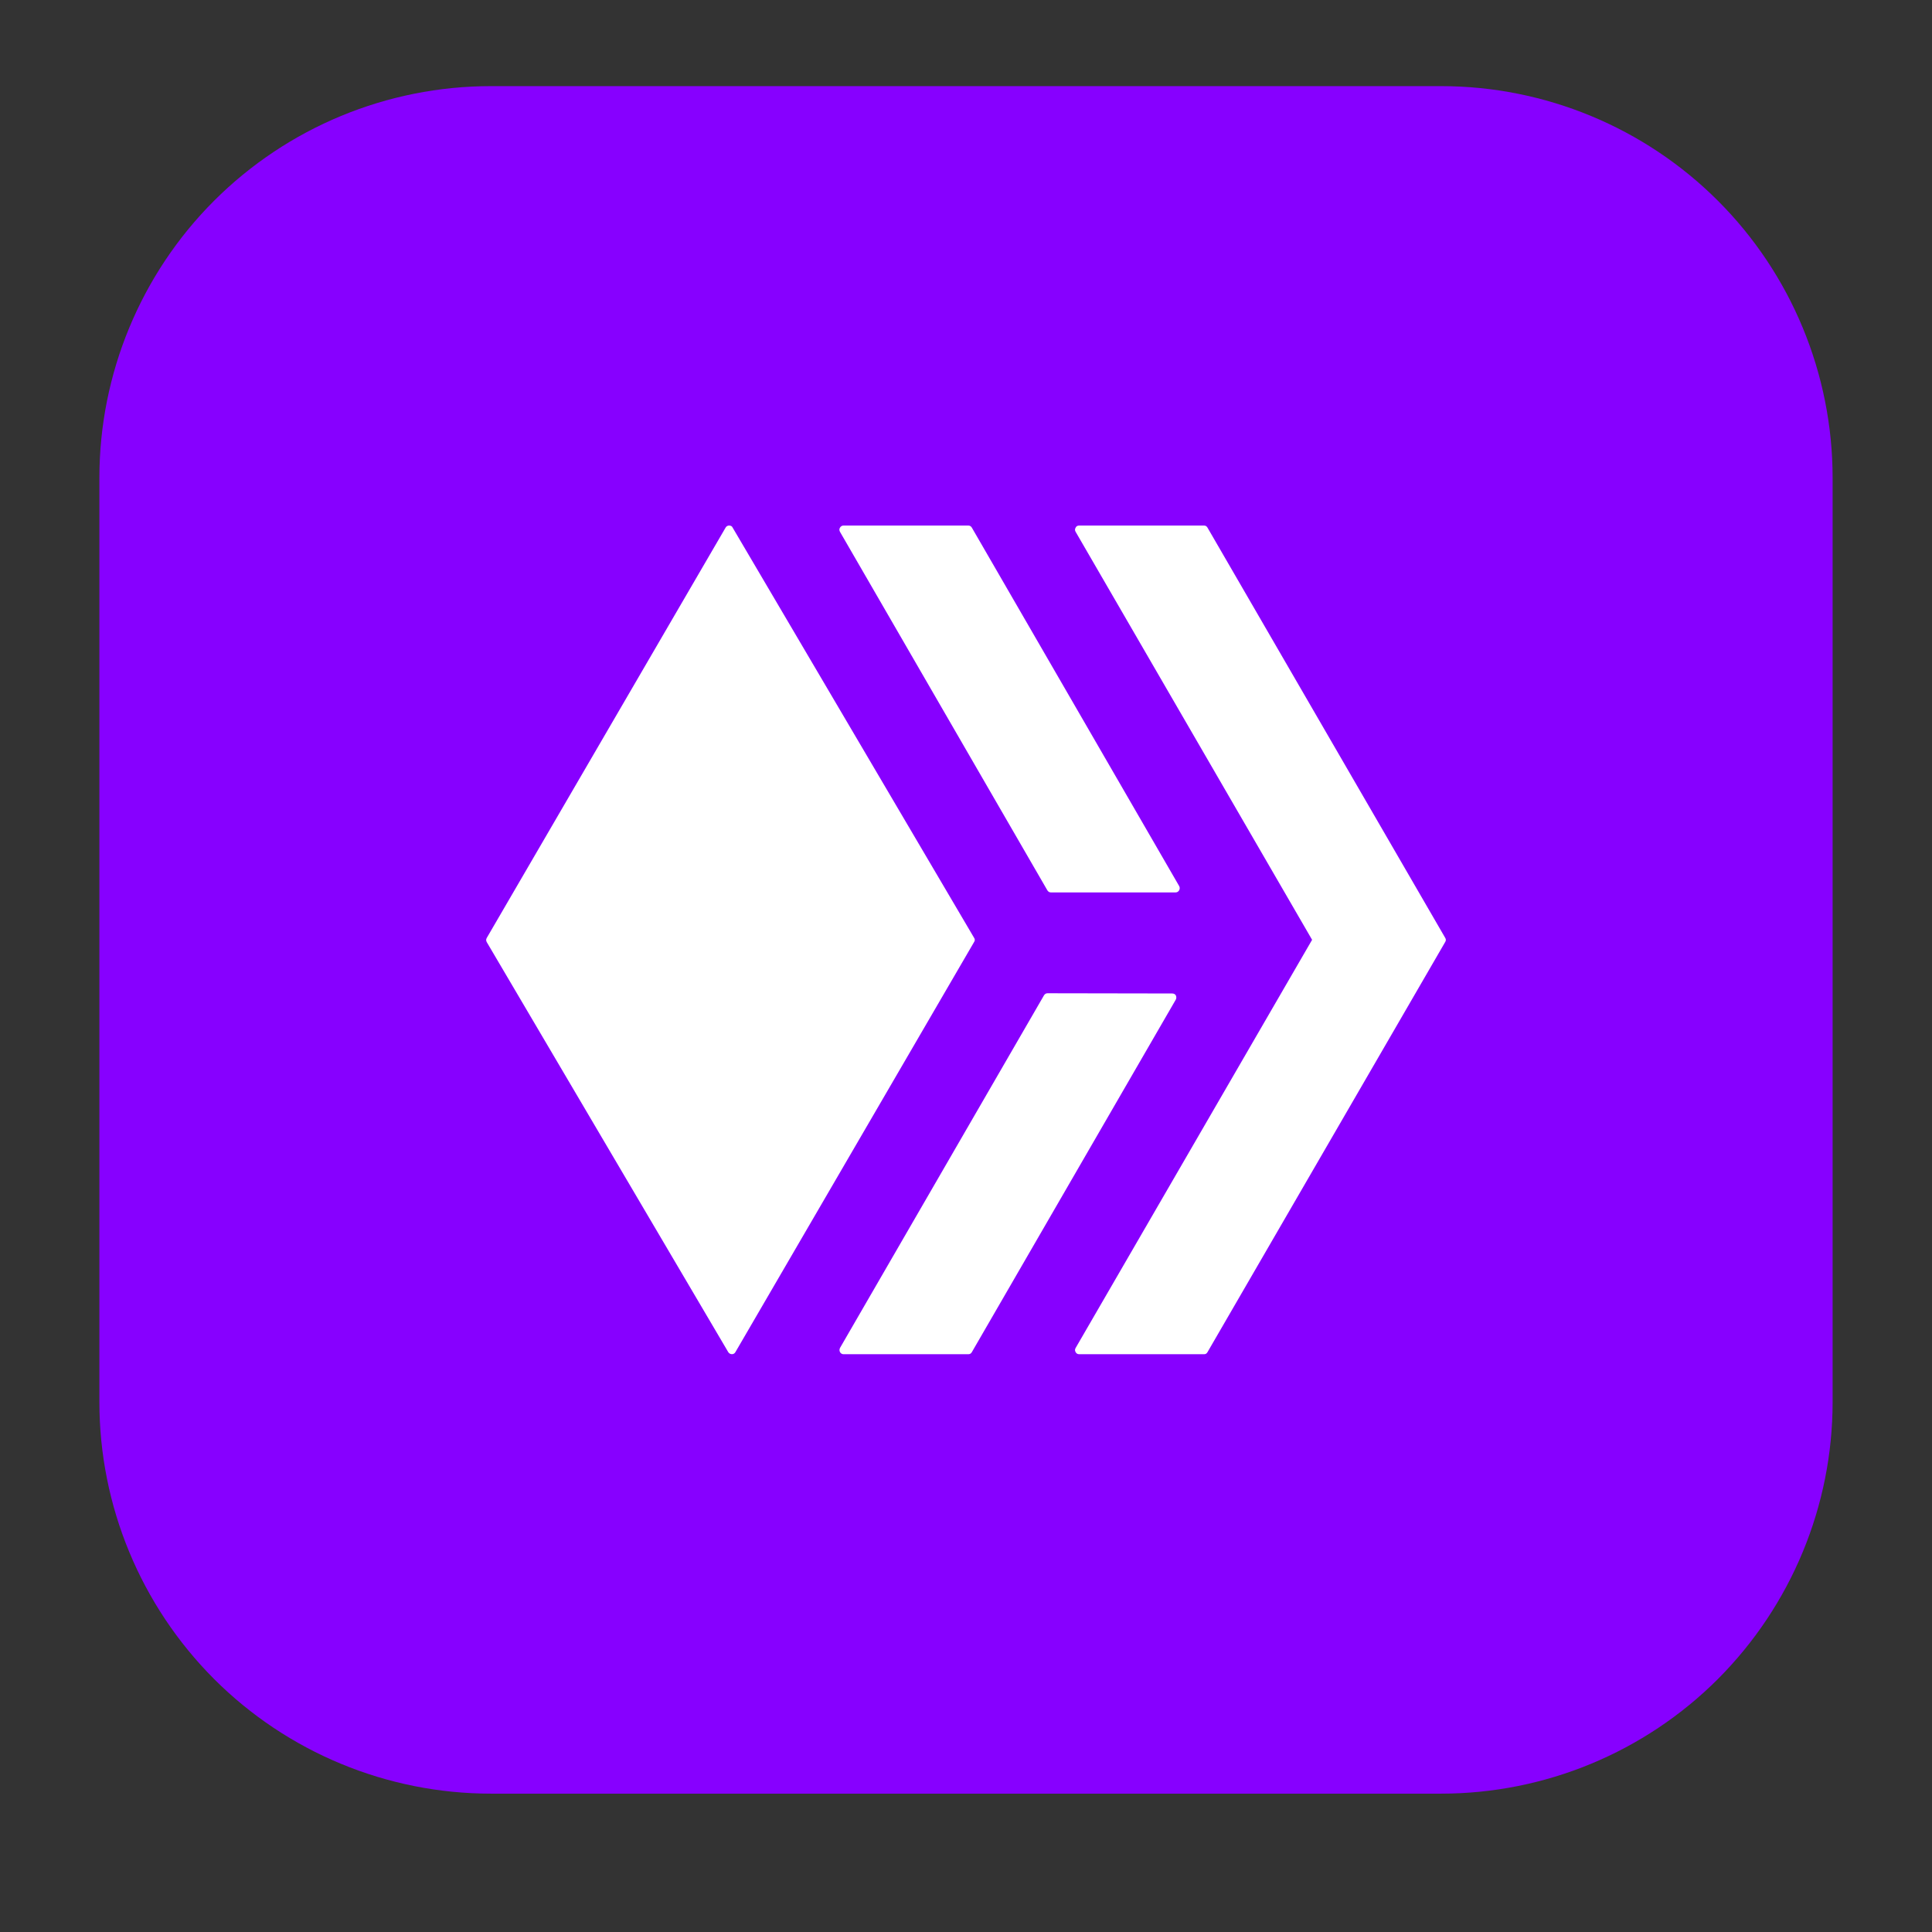 <svg xmlns="http://www.w3.org/2000/svg" xmlns:xlink="http://www.w3.org/1999/xlink" width="48" zoomAndPan="magnify" viewBox="0 0 36 36" height="48" preserveAspectRatio="xMidYMid meet" version="1.2"><rect x="0" y="0" width="36" height="36" fill="#333333" stroke="none"/><defs><clipPath id="0387d4bc3c"><path d="M 1.852 1.605 L 34.164 1.605 L 34.164 33.422 L 1.852 33.422 Z M 1.852 1.605 "/></clipPath><clipPath id="d3ddc22d56"><path d="M 9.148 1.605 L 26.852 1.605 C 28.789 1.605 30.645 2.375 32.012 3.742 C 33.379 5.109 34.148 6.969 34.148 8.902 L 34.148 26.125 C 34.148 28.059 33.379 29.914 32.012 31.285 C 30.645 32.652 28.789 33.422 26.852 33.422 L 9.148 33.422 C 7.211 33.422 5.355 32.652 3.988 31.285 C 2.621 29.914 1.852 28.059 1.852 26.125 L 1.852 8.902 C 1.852 6.969 2.621 5.109 3.988 3.742 C 5.355 2.375 7.211 1.605 9.148 1.605 Z M 9.148 1.605 "/></clipPath><clipPath id="fed8270d6b"><path d="M 0.852 0.605 L 33.164 0.605 L 33.164 32.422 L 0.852 32.422 Z M 0.852 0.605 "/></clipPath><clipPath id="8e559c0163"><path d="M 8.148 0.605 L 25.852 0.605 C 27.789 0.605 29.645 1.375 31.012 2.742 C 32.379 4.109 33.148 5.969 33.148 7.902 L 33.148 25.125 C 33.148 27.059 32.379 28.914 31.012 30.285 C 29.645 31.652 27.789 32.422 25.852 32.422 L 8.148 32.422 C 6.211 32.422 4.355 31.652 2.988 30.285 C 1.621 28.914 0.852 27.059 0.852 25.125 L 0.852 7.902 C 0.852 5.969 1.621 4.109 2.988 2.742 C 4.355 1.375 6.211 0.605 8.148 0.605 Z M 8.148 0.605 "/></clipPath><clipPath id="cfb2be211b"><rect x="0" width="34" y="0" height="33"/></clipPath><clipPath id="c553c1b97e"><path d="M 9.062 9 L 27 9 L 27 26 L 9.062 26 Z M 9.062 9 "/></clipPath></defs><g id="36dfdebb7b"><g clip-rule="nonzero" clip-path="url(#0387d4bc3c)"><g clip-rule="nonzero" clip-path="url(#d3ddc22d56)"><g transform="matrix(1,0,0,1,1,1)"><g clip-path="url(#cfb2be211b)"><g clip-rule="nonzero" clip-path="url(#fed8270d6b)"><g clip-rule="nonzero" clip-path="url(#8e559c0163)"><path style=" stroke:none;fill-rule:nonzero;fill:#8700ff;fill-opacity:1;" d="M 0.852 0.605 L 33.164 0.605 L 33.164 32.422 L 0.852 32.422 Z M 0.852 0.605 "/></g></g></g></g></g></g><g clip-rule="nonzero" clip-path="url(#c553c1b97e)"><path style=" stroke:none;fill-rule:nonzero;fill:#ffffff;fill-opacity:1;" d="M 13.586 9.793 C 13.559 9.793 13.535 9.805 13.52 9.832 L 9.07 17.477 C 9.055 17.504 9.055 17.527 9.07 17.555 L 13.57 25.195 C 13.602 25.246 13.676 25.246 13.703 25.195 L 18.152 17.551 C 18.168 17.527 18.168 17.5 18.152 17.477 L 13.652 9.832 C 13.641 9.805 13.617 9.793 13.586 9.793 M 15.719 9.793 C 15.691 9.793 15.668 9.805 15.652 9.832 C 15.637 9.855 15.637 9.883 15.652 9.91 L 19.516 16.59 C 19.531 16.613 19.551 16.629 19.582 16.629 L 21.906 16.629 C 21.965 16.629 22 16.562 21.973 16.512 L 18.109 9.832 C 18.094 9.805 18.07 9.793 18.043 9.793 Z M 20.109 9.793 C 20.078 9.793 20.055 9.805 20.043 9.832 C 20.027 9.859 20.027 9.883 20.043 9.91 L 24.449 17.512 L 20.043 25.117 C 20.027 25.145 20.027 25.168 20.043 25.195 C 20.055 25.219 20.078 25.234 20.109 25.234 L 22.434 25.234 C 22.465 25.234 22.484 25.223 22.5 25.195 L 26.93 17.551 C 26.945 17.527 26.945 17.5 26.93 17.477 L 22.5 9.832 C 22.484 9.805 22.465 9.793 22.434 9.793 Z M 19.52 18.508 C 19.488 18.508 19.469 18.523 19.453 18.547 L 15.652 25.117 C 15.625 25.172 15.66 25.234 15.719 25.234 L 18.043 25.234 C 18.07 25.234 18.094 25.223 18.109 25.195 L 21.91 18.625 C 21.922 18.602 21.922 18.574 21.91 18.547 C 21.895 18.523 21.871 18.512 21.84 18.512 Z M 19.52 18.508 "/></g></g></svg>
